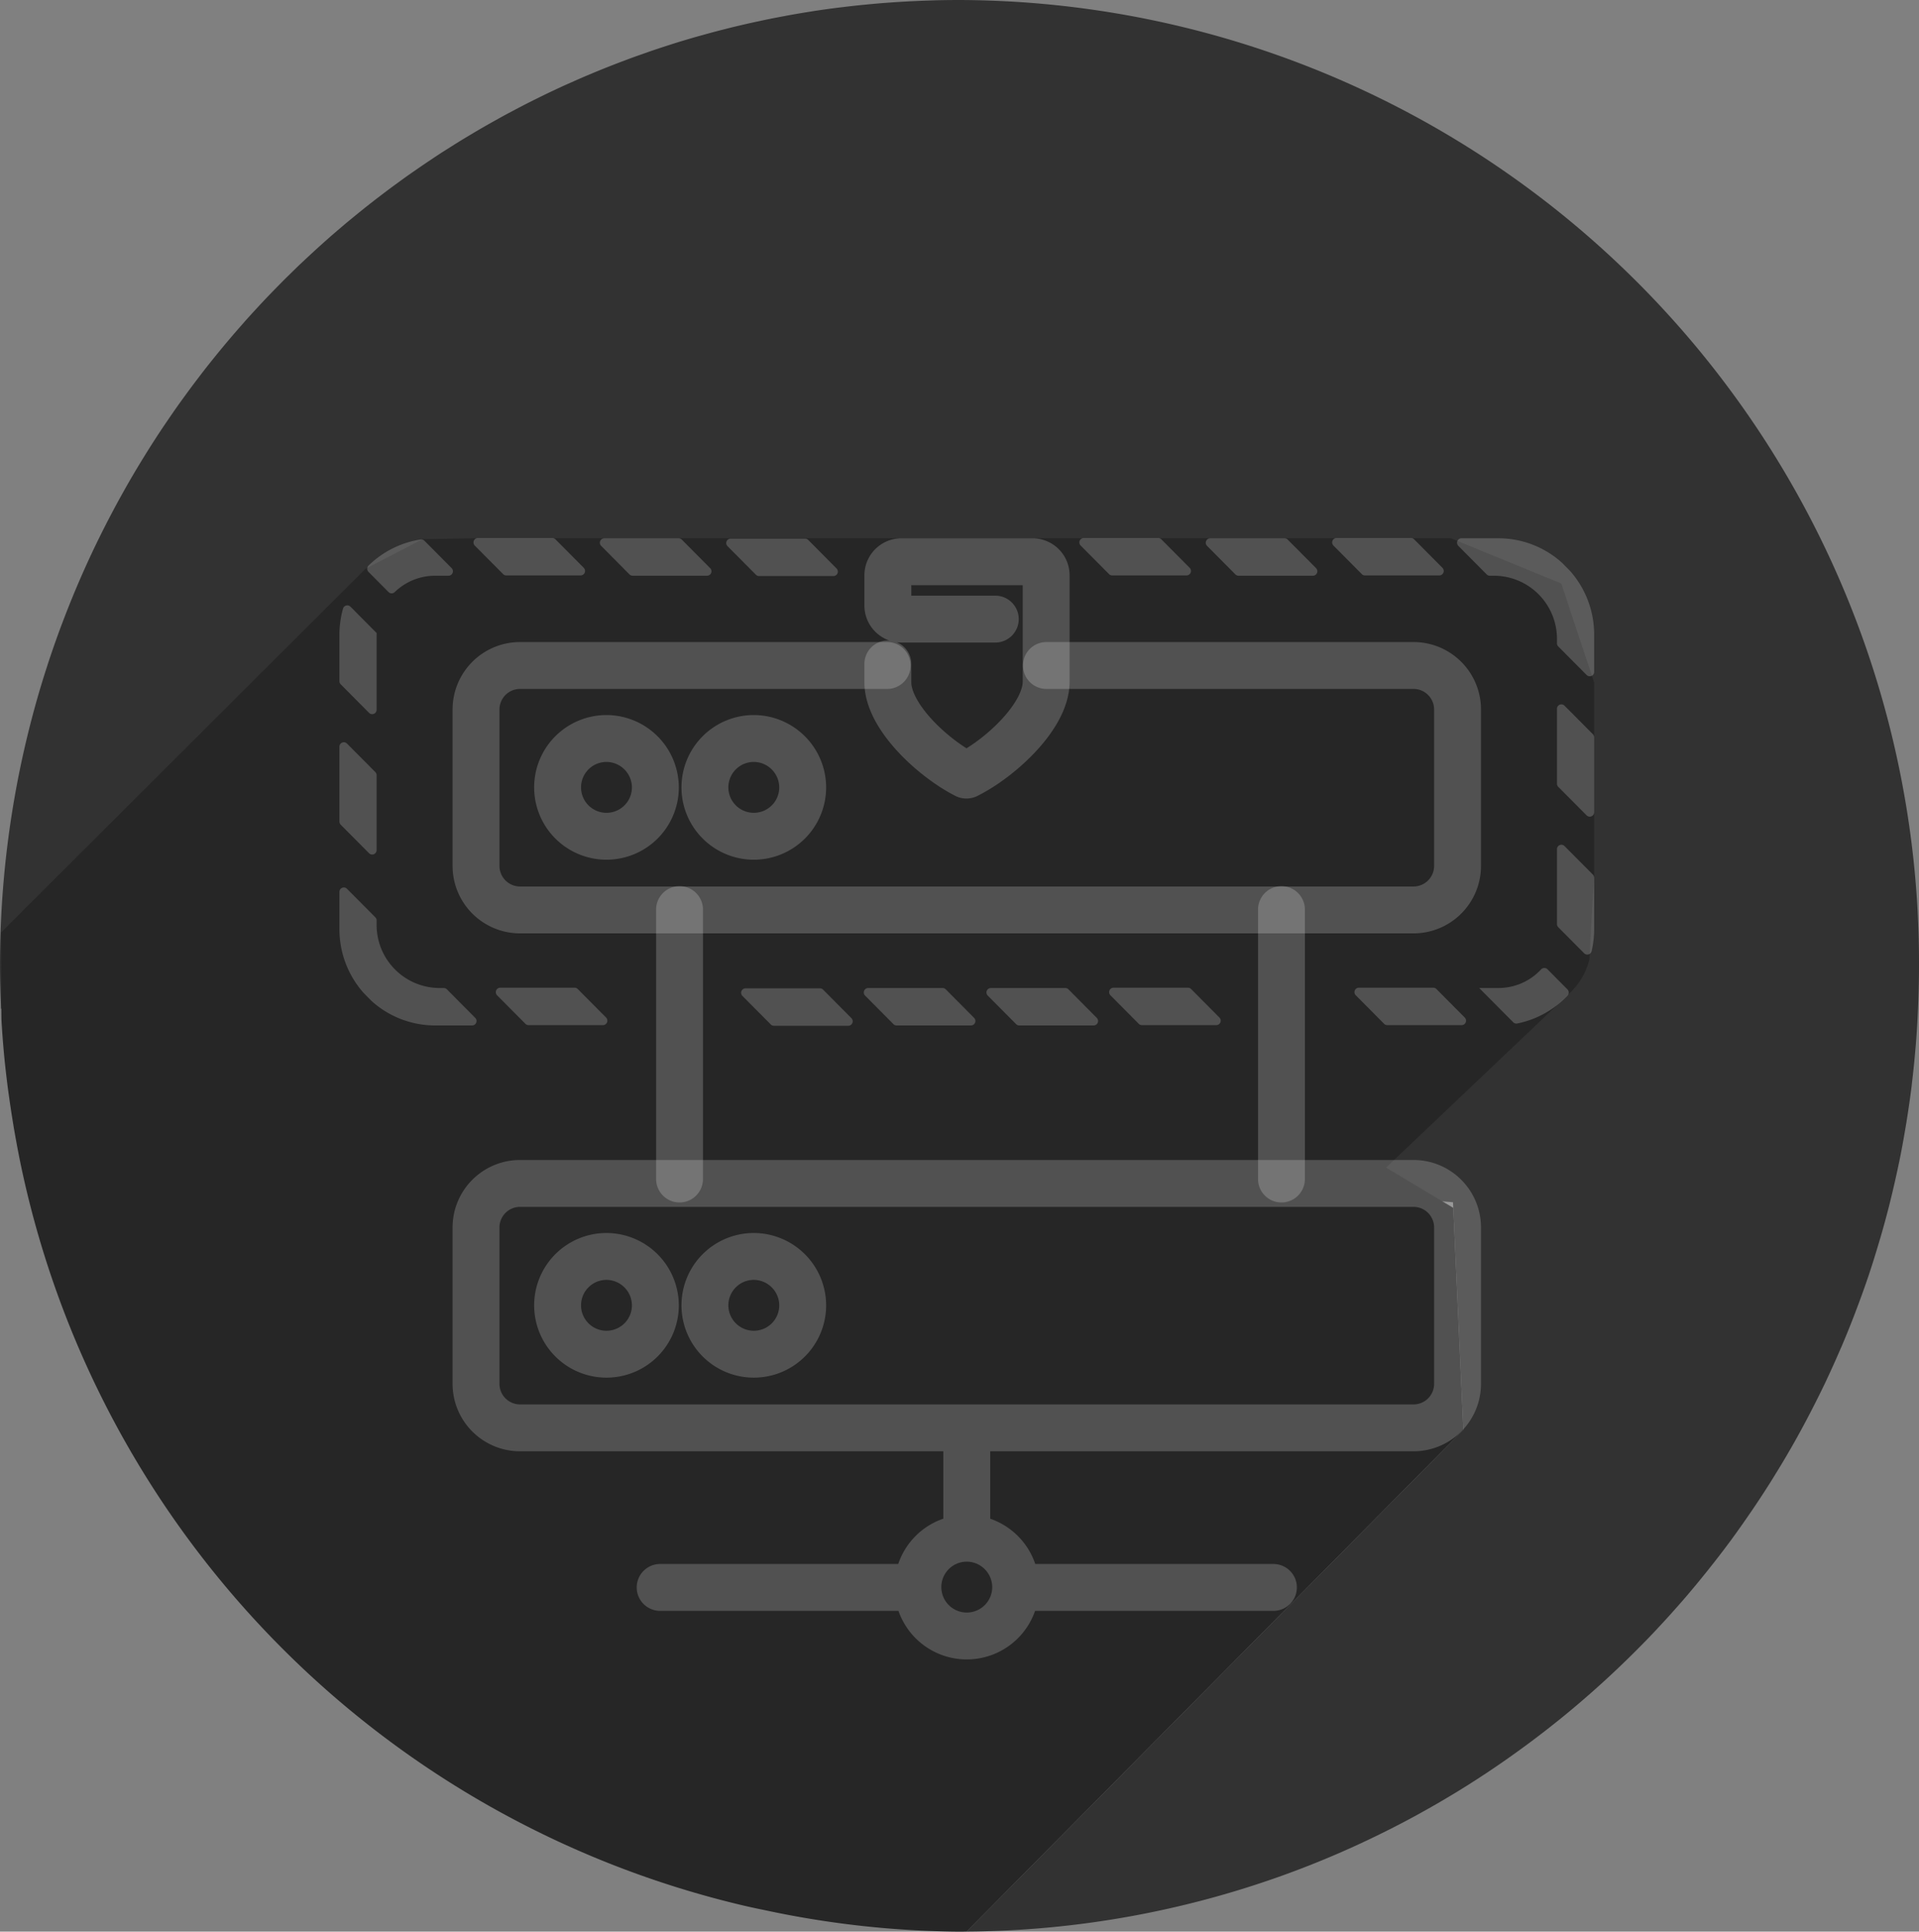 <svg id="Isolation_Mode" data-name="Isolation Mode" xmlns="http://www.w3.org/2000/svg" viewBox="0 0 77.411 77.924">
  <rect x="0" y="0" width="77.411" height="77.924" fill="#808080" stroke="none"/>
  <title>falcon-icon-sandbox-grey</title>
  <path d="M190.939,600.186h0c-.313,0-.624.004-.935.011-.1.003-.201.007-.301.01q-.315.01-.63.025c-.117.005-.235.012-.352.019q-.29.016-.579.037c-.12.008-.241.018-.361.027q-.288.024-.575.052c-.116.011-.232.022-.347.034q-.31.033-.619.071c-.097.012-.195.023-.292.035q-.451.058-.899.127c-.02.003-.04.006-.059.01-.28.043-.558.09-.835.139-.102.018-.203.038-.305.057-.195.036-.39.073-.585.113-.116.023-.231.048-.347.073q-.27.057-.539.117c-.119.028-.237.055-.356.083q-.267.063-.533.131c-.115.029-.229.058-.343.088-.189.049-.378.101-.566.154-.1.028-.2.054-.299.083-.282.081-.562.164-.841.252-.05.015-.099.032-.15.048-.231.074-.463.149-.692.227-.108.036-.215.074-.322.112-.172.06-.344.12-.515.182-.118.043-.235.087-.353.132q-.239.089-.476.182c-.121.047-.241.094-.361.143q-.233.093-.465.191c-.118.05-.236.099-.354.149q-.243.105-.483.213c-.108.048-.216.095-.323.144q-.343.158-.684.321c-.113.055-.225.11-.338.166-.175.086-.35.173-.524.263-.118.06-.234.122-.351.183q-.211.111-.42.223c-.124.067-.246.135-.369.204-.131.072-.262.146-.392.22q-.187.106-.373.216c-.127.074-.254.15-.38.226-.124.074-.247.148-.37.224q-.189.117-.376.237c-.121.076-.241.151-.361.228-.139.091-.276.183-.414.275q-.317.211-.63.429c-.113.079-.227.157-.339.237-.127.09-.253.183-.379.275-.107.077-.214.155-.319.234-.127.095-.253.19-.379.287q-.153.115-.303.234-.192.148-.381.301c-.096.076-.191.154-.286.232-.129.105-.257.209-.385.316-.086.072-.171.146-.258.219-.133.114-.267.228-.399.344-.023.02-.045.04-.068.06q-.484.428-.954.87c-.06.057-.121.112-.181.169-.133.127-.264.256-.395.385-.073.071-.146.142-.218.213-.127.127-.254.256-.379.384-.073.075-.146.149-.218.224q-.189.196-.375.396c-.067.071-.133.143-.199.215-.128.139-.256.278-.382.419-.051.057-.1.114-.15.171q-.703.795-1.364,1.629c-.022.027-.044.054-.065.081-.13.165-.257.331-.384.498-.045.059-.091.119-.136.179-.121.16-.24.322-.358.484l-.144.198q-.177.246-.35.494c-.042.061-.083.122-.125.182-.12.175-.24.351-.358.528-.022.033-.043.067-.066.1q-.633.962-1.212,1.962l-.003.006c-.115.197-.226.397-.337.597-.028.05-.055.099-.083.149q-.156.285-.307.573c-.031.058-.061.116-.092.174q-.15.289-.296.581c-.026.051-.05.102-.076.153q-.153.309-.301.621l-.018.04q-.66,1.403-1.21,2.865c-.018.045-.035.091-.052.136-.079.212-.155.424-.23.637-.02.056-.04.113-.059.17q-.111.319-.217.64c-.016.05-.032.099-.047.148-.074.227-.146.454-.215.683l-.004.012a39.186,39.186,0,0,0-1.676,11.371c0,.583.018,1.162.043,1.739l14.697-14.735,5.881-1.23h30.156l.926,8.627,6.682.446.42,8.973-8.214.537-.193,4.495,8.215.685.418,9.181-20.039,20.241a38.408,38.408,0,0,0,12.689-2.243c.043-.016.087-.031.13-.047q.669-.242,1.326-.508c.05-.02.099-.041.149-.061q1.328-.544,2.604-1.182c.053-.027.107-.054.16-.08.42-.213.836-.431,1.247-.659.029-.016.058-.033.087-.049q.612-.339,1.21-.701c.021-.012.043-.025.064-.038q.602-.364,1.187-.751l.159-.105q1.176-.783,2.292-1.647c.044-.034.088-.068.131-.102q.544-.425,1.072-.869l.135-.114q1.067-.906,2.068-1.886c.05-.05.101-.1.152-.15.325-.322.646-.649.959-.983.029-.031.057-.062.086-.093q.453-.484.89-.985l.093-.105q.446-.516.874-1.048c.049-.059.096-.119.144-.179.289-.362.572-.727.848-1.099l.005-.006c.272-.368.537-.743.797-1.121l.126-.183q.379-.558.74-1.13c.038-.061.076-.123.114-.184.233-.375.462-.754.683-1.139l.039-.066q.34-.594.659-1.201c.04-.077.081-.154.121-.232q.312-.601.606-1.215c.023-.049.045-.098.068-.147q.272-.579.525-1.168c.028-.063.056-.125.083-.189q.263-.621.506-1.255c.032-.084.063-.168.095-.252.163-.433.321-.868.468-1.309l.008-.023c.145-.433.28-.871.41-1.311.026-.086.052-.172.077-.258q.188-.652.355-1.315c.02-.079.038-.16.058-.24q.154-.63.288-1.269c.01-.048.021-.095.031-.143.093-.452.176-.908.253-1.366.017-.098.033-.196.049-.294.073-.458.14-.917.198-1.38.007-.058.013-.116.019-.174q.078-.648.134-1.303c.007-.083.015-.165.022-.248q.054-.697.085-1.4c.005-.099.008-.198.012-.297.017-.484.029-.969.029-1.457a38.834,38.834,0,0,0-38.705-38.962" transform="translate(-152.233 -600.186)" fill="#323232"/>
  <path d="M208.146,647.286l7.438-7.066a2.774,2.774,0,0,0,.769-1.361c0-.246.187-3.339.187-3.339v-7.799l-1.325-3.997-4.455-1.824h-39.38l-2.106.038-2.298,1.193-14.703,14.672c.008.172.01,3.367.02,3.539.027.486.064.968.11,1.449v.003c.042.432.092.861.147,1.288.017.127.035.254.053.38q.066.474.143.945c.02.125.04.25.062.375q.11.632.236,1.258a38.885,38.885,0,0,0,29.235,30.029c.272.063.544.12.818.176a38.67,38.67,0,0,0,7.842.865c.095,0,.19-.003.286-.003l20.039-20.241-.408-8.954-2.71-1.626Z" transform="translate(-152.233 -600.186)" fill="#262626"/>
  <path d="M209.259,657.786h-36.053a1.777,1.777,0,0,1-1.771-1.783v-6.294a1.777,1.777,0,0,1,1.771-1.783h36.053a1.777,1.777,0,0,1,1.771,1.783v6.294a1.777,1.777,0,0,1-1.771,1.783Zm-30.589-4.93a1.972,1.972,0,1,1-1.972-1.985,1.979,1.979,0,0,1,1.972,1.985Zm5.943,0a1.972,1.972,0,1,1-1.972-1.985,1.979,1.979,0,0,1,1.972,1.985Zm9.832-25.824h14.814a1.777,1.777,0,0,1,1.771,1.783V635.11a1.778,1.778,0,0,1-1.771,1.783h-36.053a1.778,1.778,0,0,1-1.771-1.783V628.815a1.777,1.777,0,0,1,1.771-1.783h14.814m-9.35,4.93a1.972,1.972,0,1,1-1.972-1.985,1.979,1.979,0,0,1,1.972,1.985Zm5.943,0a1.972,1.972,0,1,1-1.972-1.985,1.979,1.979,0,0,1,1.972,1.985Zm8.591,32.261a1.972,1.972,0,1,1-1.972-1.985,1.978,1.978,0,0,1,1.972,1.985Zm-1.972-6.437V662.238m1.972,1.985h10.397m-24.738,0h10.397" transform="translate(-152.233 -600.186)" fill="none" stroke="#fff" stroke-linecap="round" stroke-linejoin="round" stroke-width="1.891" opacity="0.2"/>
  <path d="M187.131,640.349l1.143,1.151a.178.178,0,0,0,.126.053h3.001a.179.179,0,0,0,.126-.306l-1.144-1.152a.18.18,0,0,0-.126-.052h-3a.179.179,0,0,0-.126.306" transform="translate(-152.233 -600.186)" fill="#fff" opacity="0.2"/>
  <path d="M192.079,640.349l1.144,1.151a.175.175,0,0,0,.126.053h3a.179.179,0,0,0,.126-.306l-1.143-1.152a.181.181,0,0,0-.126-.052h-3.001a.179.179,0,0,0-.126.306" transform="translate(-152.233 -600.186)" fill="#fff" opacity="0.2"/>
  <path d="M215.092,631.927l1.144,1.151a.178.178,0,0,0,.304-.127V629.931a.183.183,0,0,0-.052-.127l-1.144-1.151a.178.178,0,0,0-.304.127V631.8a.182.182,0,0,0,.052.127" transform="translate(-152.233 -600.186)" fill="#fff" opacity="0.2"/>
  <path d="M212.682,621.901h-1.494a.179.179,0,0,0-.126.306l1.144,1.152a.179.179,0,0,0,.126.052h.172a2.545,2.545,0,0,1,2.536,2.553v.173a.182.182,0,0,0,.052.127l1.144,1.151a.178.178,0,0,0,.304-.127v-1.504a3.871,3.871,0,0,0-.98-2.576l-.318-.321a3.824,3.824,0,0,0-2.56-.986" transform="translate(-152.233 -600.186)" fill="#fff" opacity="0.2"/>
  <path d="M169.783,641.553h1.494a.179.179,0,0,0,.126-.306l-1.144-1.152a.179.179,0,0,0-.126-.052h-.172a2.545,2.545,0,0,1-2.536-2.553v-.173a.179.179,0,0,0-.052-.127l-1.144-1.151a.178.178,0,0,0-.304.127v1.504a3.876,3.876,0,0,0,.98,2.576l.318.321a3.826,3.826,0,0,0,2.56.986" transform="translate(-152.233 -600.186)" fill="#fff" opacity="0.2"/>
  <path d="M212.682,640.043h-.779l1.371,1.38a.18.18,0,0,0,.163.051,3.835,3.835,0,0,0,2.03-1.126.18.18,0,0,0-.005-.25l-.806-.812a.179.179,0,0,0-.26.01,2.344,2.344,0,0,1-1.714.747" transform="translate(-152.233 -600.186)" fill="#fff" opacity="0.2"/>
  <path d="M215.092,637.59l1.044,1.051a.18.18,0,0,0,.302-.087,3.903,3.903,0,0,0,.102-.884v-2.076a.183.183,0,0,0-.052-.127l-1.144-1.151a.178.178,0,0,0-.304.127v3.02a.182.182,0,0,0,.052.127" transform="translate(-152.233 -600.186)" fill="#fff" opacity="0.2"/>
  <path d="M205.322,623.105l-1.144-1.151a.176.176,0,0,0-.126-.053h-3.001a.18.18,0,0,0-.126.306l1.144,1.152a.181.181,0,0,0,.126.052h3.001a.18.18,0,0,0,.126-.306" transform="translate(-152.233 -600.186)" fill="#fff" opacity="0.2"/>
  <path d="M180.88,623.105l-1.144-1.151a.174.174,0,0,0-.126-.053h-3a.179.179,0,0,0-.126.306l1.143,1.152a.181.181,0,0,0,.126.052h3.001a.179.179,0,0,0,.126-.306" transform="translate(-152.233 -600.186)" fill="#fff" opacity="0.2"/>
  <path d="M167.373,631.332l-1.144-1.151a.178.178,0,0,0-.304.127v3.02a.184.184,0,0,0,.052.127l1.144,1.151a.178.178,0,0,0,.304-.127v-3.02a.182.182,0,0,0-.052-.127" transform="translate(-152.233 -600.186)" fill="#fff" opacity="0.2"/>
  <path d="M167.425,625.784c0-.02.002-.039.003-.059l-1.058-1.066a.18.18,0,0,0-.3.082,3.864,3.864,0,0,0-.145,1.043v1.881a.179.179,0,0,0,.052.126l1.144,1.152a.178.178,0,0,0,.304-.127v-3.032Z" transform="translate(-152.233 -600.186)" fill="#fff" opacity="0.2"/>
  <path d="M169.783,623.411h.543a.18.18,0,0,0,.126-.306l-1.097-1.104a.183.183,0,0,0-.155-.052,3.846,3.846,0,0,0-2.102,1.054.181.181,0,0,0,.002.255l.806.812a.179.179,0,0,0,.253-.002,2.338,2.338,0,0,1,1.624-.657" transform="translate(-152.233 -600.186)" fill="#fff" opacity="0.2"/>
  <path d="M186.578,641.259l-1.143-1.151a.178.178,0,0,0-.126-.053h-3.001a.18.18,0,0,0-.126.307l1.144,1.151a.182.182,0,0,0,.126.053h3a.18.18,0,0,0,.126-.307" transform="translate(-152.233 -600.186)" fill="#fff" opacity="0.2"/>
  <path d="M201.424,641.234l-1.144-1.151a.178.178,0,0,0-.126-.053h-3.001a.18.18,0,0,0-.126.306l1.144,1.152a.181.181,0,0,0,.126.052h3.001a.18.18,0,0,0,.126-.306" transform="translate(-152.233 -600.186)" fill="#fff" opacity="0.2"/>
  <path d="M211.32,641.234l-1.144-1.151a.175.175,0,0,0-.126-.053h-3a.179.179,0,0,0-.126.306l1.144,1.152a.18.18,0,0,0,.126.052h3a.179.179,0,0,0,.126-.306" transform="translate(-152.233 -600.186)" fill="#fff" opacity="0.2"/>
  <path d="M176.682,641.234l-1.144-1.151a.176.176,0,0,0-.126-.053h-3.001a.18.18,0,0,0-.126.306l1.144,1.152a.181.181,0,0,0,.126.052h3.001a.18.18,0,0,0,.126-.306" transform="translate(-152.233 -600.186)" fill="#fff" opacity="0.2"/>
  <path d="M185.978,623.118l-1.143-1.152a.181.181,0,0,0-.126-.052h-3.001a.179.179,0,0,0-.126.306l1.144,1.151a.176.176,0,0,0,.126.053h3a.179.179,0,0,0,.126-.306" transform="translate(-152.233 -600.186)" fill="#fff" opacity="0.2"/>
  <path d="M200.223,623.092l-1.144-1.151a.178.178,0,0,0-.126-.052h-3a.179.179,0,0,0-.126.306l1.144,1.151a.176.176,0,0,0,.126.053h3a.18.18,0,0,0,.126-.307" transform="translate(-152.233 -600.186)" fill="#fff" opacity="0.2"/>
  <path d="M210.42,623.092l-1.144-1.151a.178.178,0,0,0-.126-.052h-3a.179.179,0,0,0-.126.306l1.144,1.151a.175.175,0,0,0,.126.053h3a.18.18,0,0,0,.126-.307" transform="translate(-152.233 -600.186)" fill="#fff" opacity="0.2"/>
  <path d="M175.781,623.092l-1.143-1.151a.181.181,0,0,0-.126-.052h-3.001a.18.18,0,0,0-.126.306l1.144,1.151a.178.178,0,0,0,.126.053h3a.18.18,0,0,0,.126-.307" transform="translate(-152.233 -600.186)" fill="#fff" opacity="0.2"/>
  <path d="M203.926,636.879v10.869m-24.281-10.869v10.869m12.737-22.587h-3.787a.549.549,0,0,1-.547-.551V623.397a.548.548,0,0,1,.547-.55h5.292a.548.548,0,0,1,.547.55v4.287c0,1.39-1.828,3.065-3.146,3.739l-.047.024a.046.046,0,0,1-.024.006.054.054,0,0,1-.023-.006c-1.318-.674-3.146-2.349-3.146-3.739v-.739" transform="translate(-152.233 -600.186)" fill="none" stroke="#fff" stroke-linecap="round" stroke-linejoin="round" stroke-width="1.891" opacity="0.2"/>
</svg>
